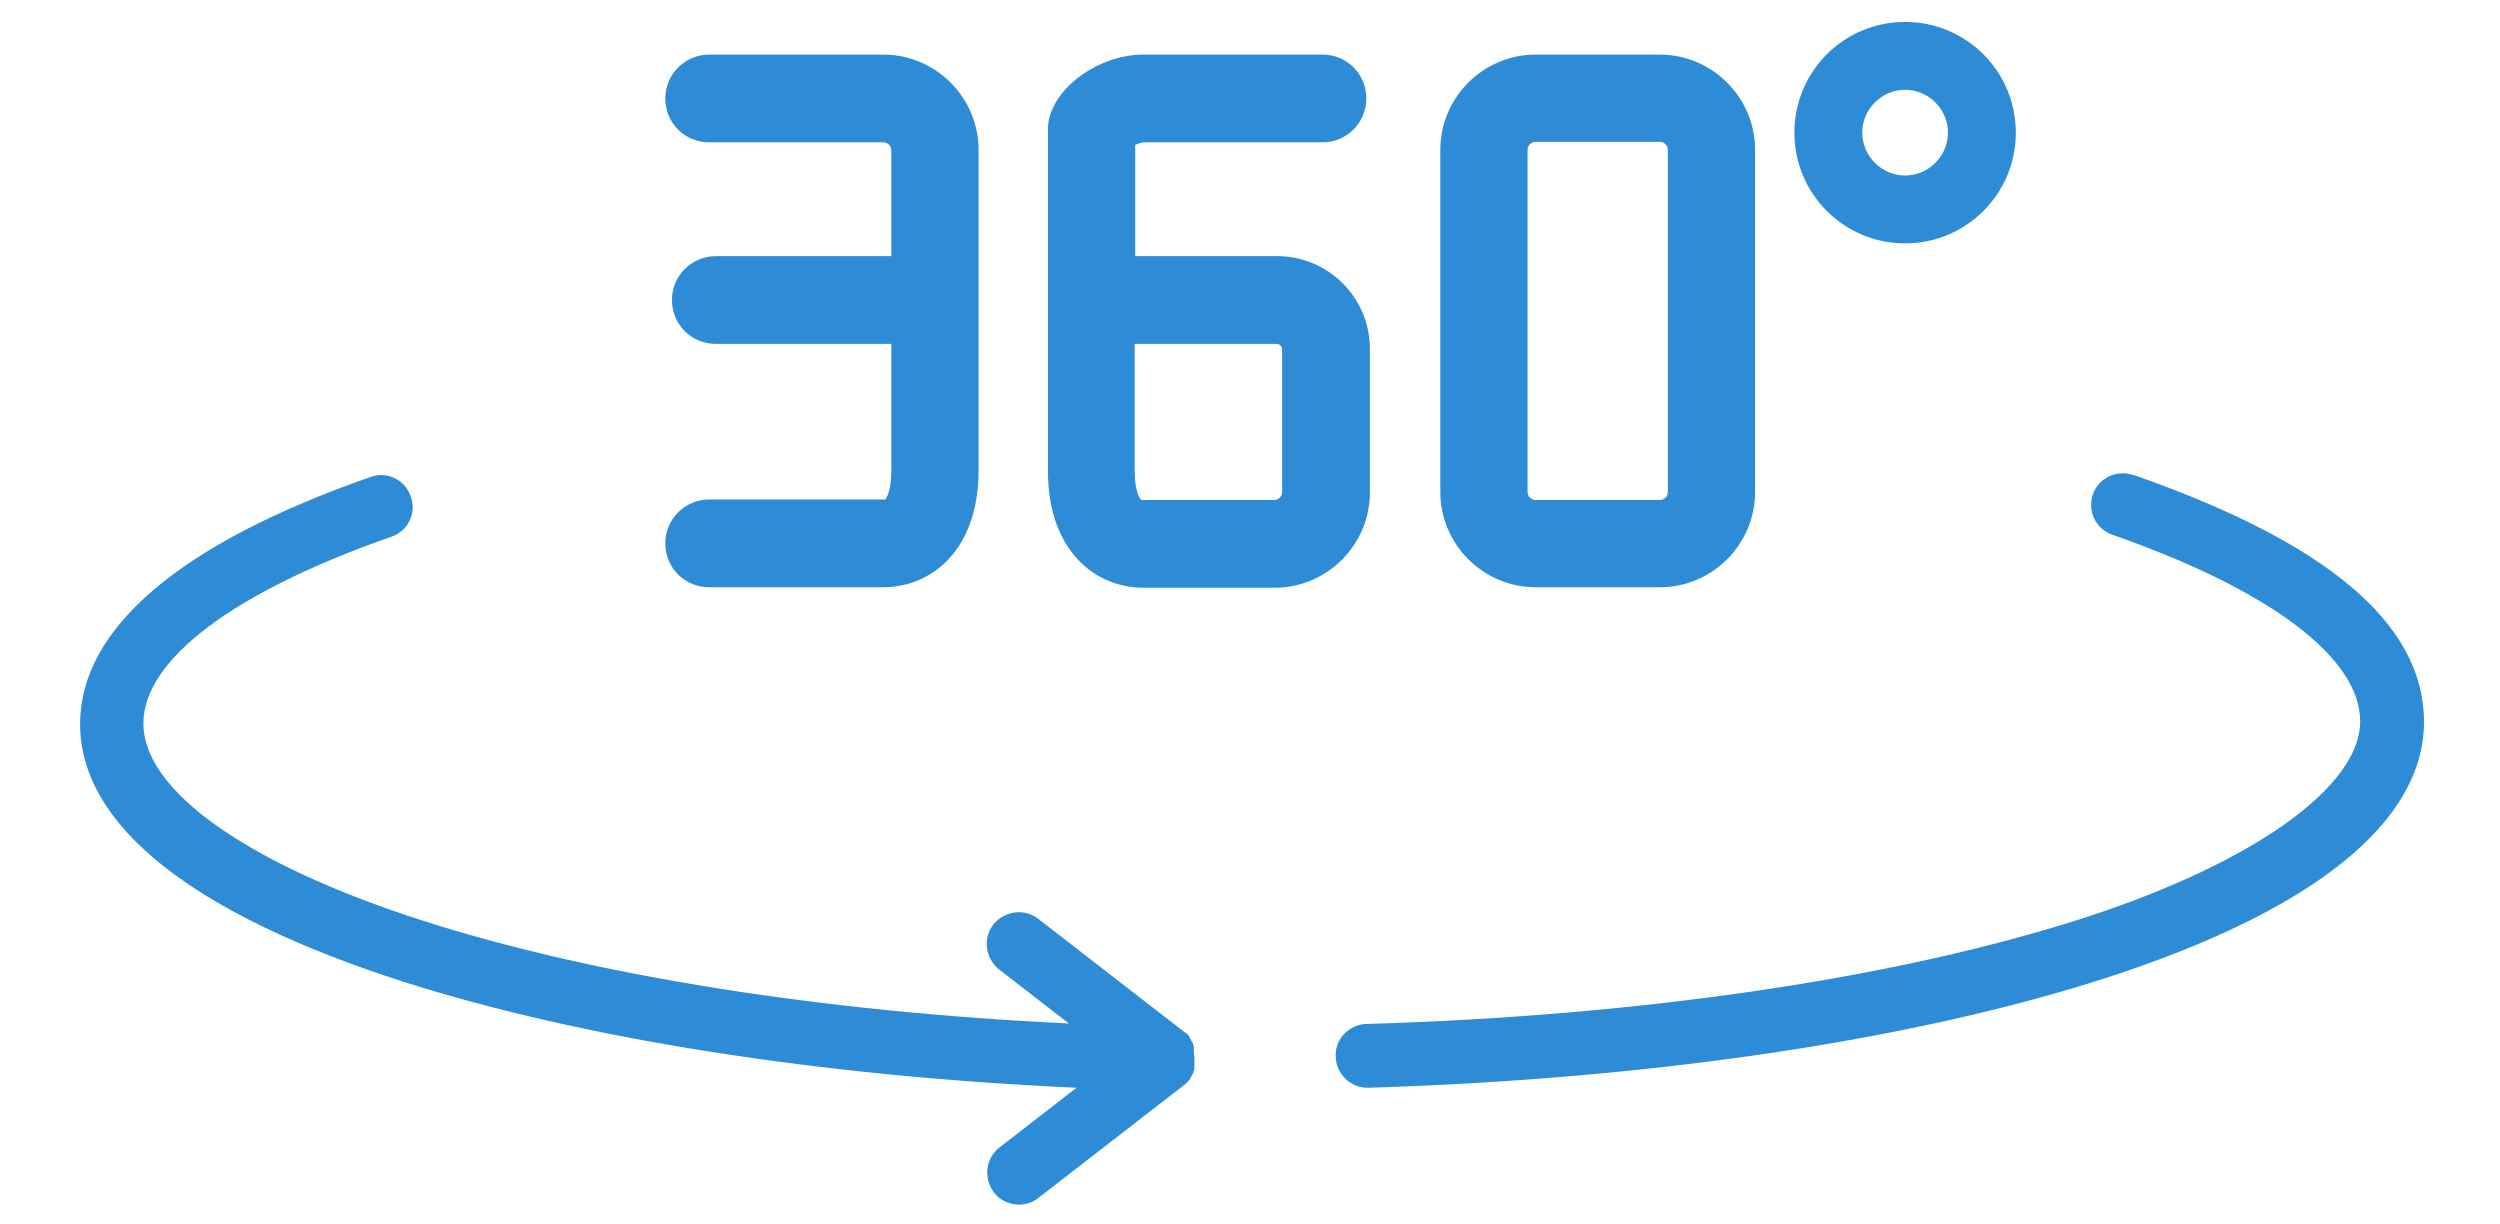 <?xml version="1.0" encoding="UTF-8"?>
<svg xmlns="http://www.w3.org/2000/svg" id="Ebene_1" data-name="Ebene 1" viewBox="0 0 49 24">
  <defs>
    <style>
      .cls-1 {
        fill: #2e8bd5;
        stroke-width: 0px;
      }
    </style>
  </defs>
  <path class="cls-1" d="M41.81,9.31c-.33-.11-.68.06-.79.38-.11.33.06.68.38.79,3.09,1.08,4.86,2.41,4.86,3.66s-2.01,2.74-5.38,3.84c-3.67,1.19-8.67,1.93-14.1,2.09-.34.01-.62.3-.6.64.01.34.29.61.62.61,0,0,.01,0,.02,0,5.54-.17,10.67-.93,14.45-2.15,4.08-1.32,6.24-3.06,6.24-5.02s-1.97-3.54-5.69-4.84Z"></path>
  <path class="cls-1" d="M23.4,20.65s0-.02,0-.03c0-.01,0-.02,0-.03,0,0,0-.02,0-.02,0-.01,0-.02,0-.03,0,0,0-.02,0-.02,0-.01,0-.02-.01-.03,0,0,0-.02-.01-.03,0,0,0-.02-.01-.03,0-.01-.01-.02-.02-.03,0,0,0-.01-.01-.02,0-.01-.01-.02-.02-.03,0,0,0,0,0-.01,0,0,0,0,0-.01,0,0-.02-.02-.02-.03,0,0-.01-.01-.02-.02,0,0-.01-.01-.02-.02,0,0-.02-.02-.03-.02,0,0,0,0,0,0l-2.88-2.23c-.27-.21-.66-.16-.88.11-.21.27-.16.66.11.88l1.37,1.06c-4.86-.23-9.32-.94-12.68-2.02-3.42-1.1-5.46-2.54-5.46-3.86,0-1.25,1.77-2.58,4.86-3.66.33-.11.5-.47.38-.79-.11-.33-.47-.5-.79-.38-3.73,1.3-5.69,2.97-5.69,4.84,0,1.98,2.19,3.72,6.33,5.05,3.51,1.12,8.15,1.85,13.2,2.08l-1.51,1.17c-.27.21-.32.6-.11.88.12.16.31.24.49.24.13,0,.27-.04.38-.13l2.88-2.23s0,0,0,0c0,0,.01-.01.02-.02.01,0,.02-.02.03-.03,0,0,.01-.01.02-.02.01-.01.02-.02.03-.04,0,0,0,0,0,0,0,0,0,0,0-.01,0-.01.01-.02.02-.03,0,0,0-.01.01-.02,0,0,.01-.02.02-.03,0,0,0-.02.01-.03,0,0,0-.02.01-.03,0-.01,0-.02.01-.03,0,0,0-.02,0-.02,0-.01,0-.02,0-.03,0,0,0-.02,0-.02,0-.01,0-.02,0-.03,0,0,0-.02,0-.03,0-.01,0-.02,0-.03,0,0,0-.02,0-.03s0-.02,0-.03c0-.01,0-.02,0-.03Z"></path>
  <path class="cls-1" d="M30.1,11.51h2.43c1.03,0,1.87-.84,1.87-1.87V2.94c0-1.03-.84-1.87-1.87-1.87h-2.43c-1.03,0-1.87.84-1.87,1.87v6.7c0,1.03.84,1.87,1.87,1.87ZM29.94,2.94c0-.09.07-.16.16-.16h2.43c.09,0,.16.07.16.16v6.7c0,.09-.07.16-.16.16h-2.43c-.09,0-.16-.07-.16-.16V2.94Z"></path>
  <path class="cls-1" d="M26.85,9.64v-2.8c0-1.01-.82-1.82-1.82-1.82h-2.78v-2.18s.11-.05.16-.05h3.51c.47,0,.86-.38.86-.86s-.38-.86-.86-.86h-3.51c-.93,0-1.87.73-1.87,1.46v6.7c0,1.58.94,2.29,1.87,2.29h2.57c1.03,0,1.87-.84,1.87-1.87ZM25.13,9.64c0,.09-.07.16-.16.16h-2.57s-.03,0-.03,0c-.03-.02-.13-.17-.13-.57v-2.49h2.78c.06,0,.11.05.11.11v2.8Z"></path>
  <path class="cls-1" d="M17.34,9.79s0,0-.03,0h-3.41c-.47,0-.86.38-.86.86s.38.86.86.86h3.41c.93,0,1.87-.71,1.87-2.29V2.94c0-1.03-.84-1.87-1.87-1.87h-3.41c-.47,0-.86.38-.86.86s.38.86.86.86h3.41c.09,0,.16.07.16.16v2.07h-3.44c-.47,0-.86.38-.86.86s.38.86.86.86h3.44v2.49c0,.41-.11.56-.13.57Z"></path>
  <path class="cls-1" d="M37.34,4.77c1.2,0,2.17-.97,2.17-2.17s-.97-2.17-2.17-2.17-2.17.97-2.17,2.17.97,2.17,2.17,2.17ZM37.34,1.76c.46,0,.84.38.84.84s-.38.84-.84.84-.84-.38-.84-.84.38-.84.84-.84Z"></path>
</svg>

